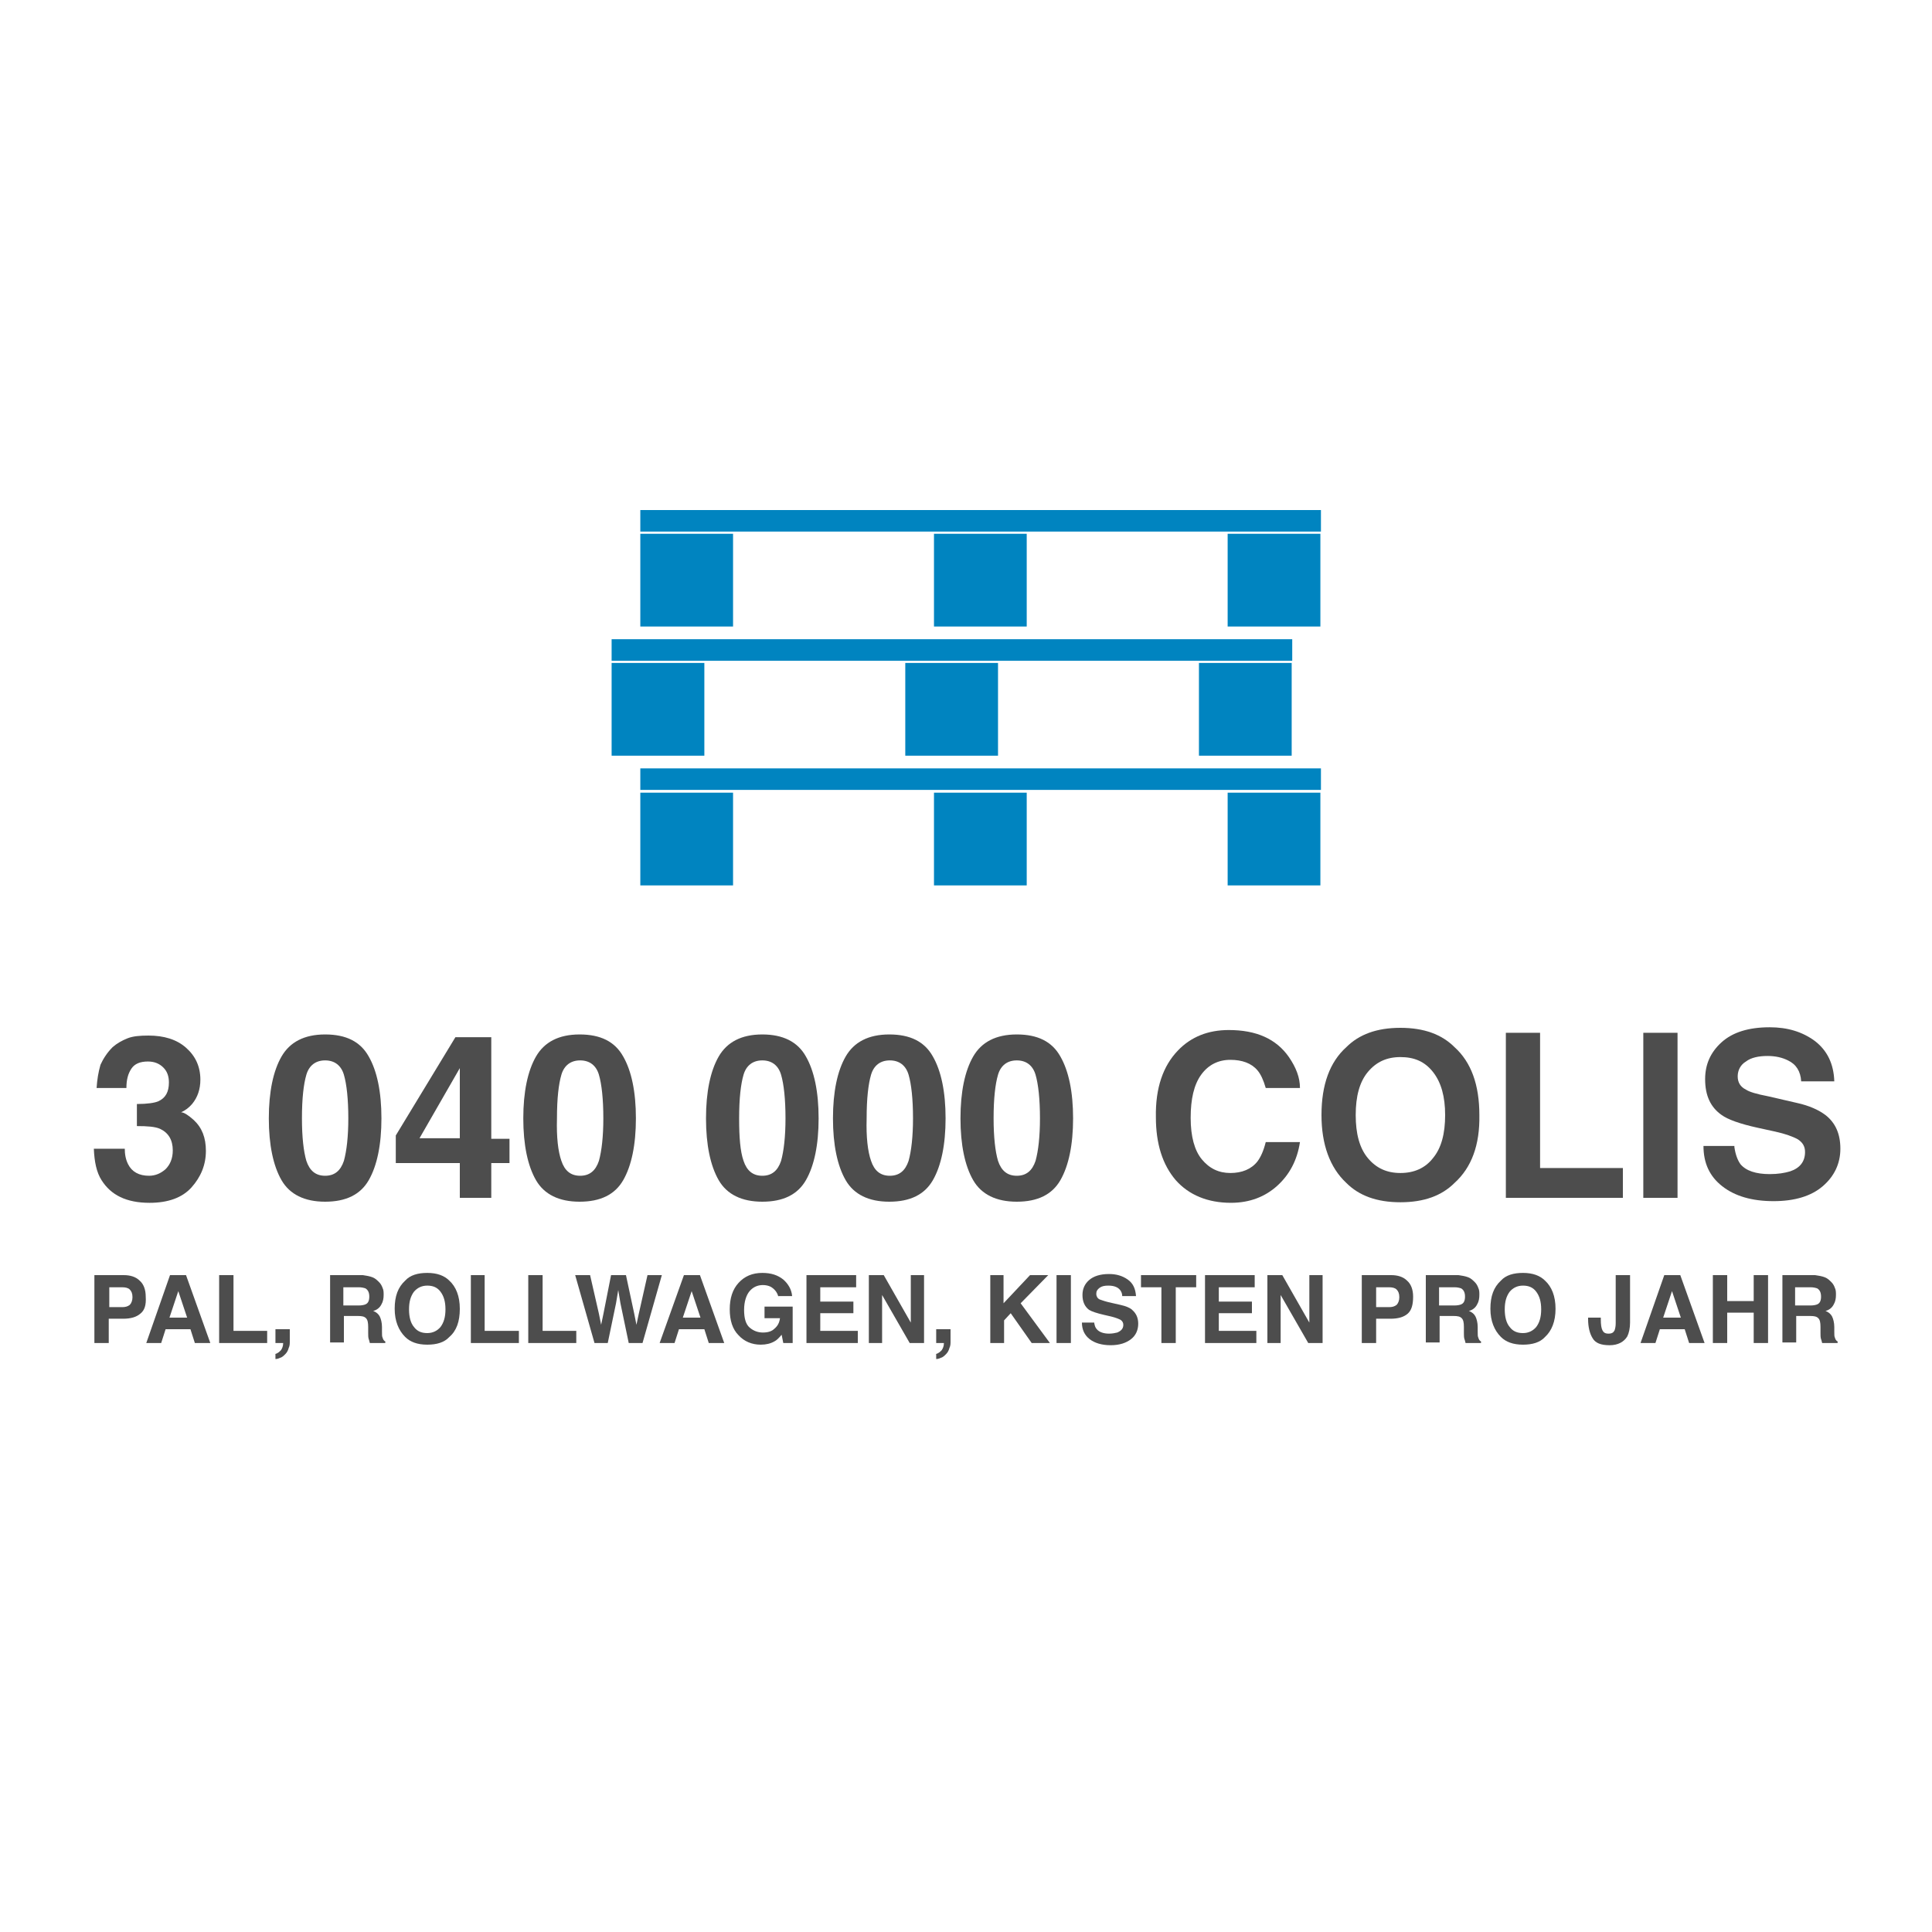 <?xml version="1.0" encoding="UTF-8"?> <!-- Generator: Adobe Illustrator 25.2.3, SVG Export Plug-In . SVG Version: 6.00 Build 0) --> <svg xmlns="http://www.w3.org/2000/svg" xmlns:xlink="http://www.w3.org/1999/xlink" version="1.1" id="Ebene_1" x="0px" y="0px" width="350px" height="350px" viewBox="0 0 350 350" style="enable-background:new 0 0 350 350;" xml:space="preserve"> <style type="text/css"> .st0{fill:#0084C0;} .st1{enable-background:new ;} .st2{fill:#4D4D4D;} </style> <g> <g> <rect x="116" y="143.6" class="st0" width="16.8" height="16.8"></rect> <rect x="169.2" y="143.6" class="st0" width="16.8" height="16.8"></rect> <rect x="222.4" y="143.6" class="st0" width="16.8" height="16.8"></rect> <g> <rect x="116" y="139.2" class="st0" width="123.3" height="3.9"></rect> </g> <rect x="110.8" y="120.1" class="st0" width="16.8" height="16.8"></rect> <rect x="164" y="120.1" class="st0" width="16.8" height="16.8"></rect> <rect x="217.2" y="120.1" class="st0" width="16.8" height="16.8"></rect> <g> <rect x="110.8" y="115.8" class="st0" width="123.3" height="3.9"></rect> </g> <rect x="116" y="96.7" class="st0" width="16.8" height="16.8"></rect> <rect x="169.2" y="96.7" class="st0" width="16.8" height="16.8"></rect> <rect x="222.4" y="96.7" class="st0" width="16.8" height="16.8"></rect> <g> <rect x="116" y="92.4" class="st0" width="123.3" height="3.9"></rect> </g> </g> <g> <g class="st1"> <path class="st2" d="M22.6,208c0,1.2,0.2,2.1,0.6,2.9c0.7,1.4,2,2.1,3.8,2.1c1.1,0,2.1-0.4,3-1.2c0.8-0.8,1.3-1.9,1.3-3.4 c0-1.9-0.8-3.2-2.3-3.9c-0.9-0.4-2.3-0.5-4.2-0.5v-4c1.9,0,3.2-0.2,3.9-0.5c1.3-0.6,1.9-1.7,1.9-3.4c0-1.1-0.3-2-1-2.7 s-1.6-1.1-2.8-1.1c-1.4,0-2.4,0.4-3,1.3c-0.6,0.9-0.9,2-0.9,3.5h-5.4c0.1-1.5,0.3-2.8,0.7-4.2c0.5-1.1,1.2-2.2,2.2-3.2 c0.8-0.7,1.7-1.2,2.7-1.6c1-0.4,2.3-0.5,3.8-0.5c2.8,0,5.1,0.7,6.8,2.2s2.6,3.4,2.6,5.8c0,1.7-0.5,3.2-1.5,4.4 c-0.6,0.7-1.3,1.2-2,1.5c0.5,0,1.3,0.5,2.3,1.4c1.5,1.4,2.2,3.2,2.2,5.6c0,2.5-0.9,4.7-2.6,6.6c-1.7,1.9-4.3,2.8-7.6,2.8 c-4.2,0-7-1.4-8.7-4.1c-0.9-1.4-1.3-3.3-1.4-5.7h5.6V208z"></path> </g> <g class="st1"> <path class="st2" d="M66.8,191.4c1.5,2.6,2.3,6.4,2.3,11.2s-0.8,8.6-2.3,11.2c-1.5,2.6-4.1,3.9-7.9,3.9c-3.7,0-6.4-1.3-7.9-3.9 c-1.5-2.6-2.3-6.4-2.3-11.2s0.8-8.6,2.3-11.2c1.5-2.6,4.1-4,7.9-4C62.7,187.4,65.3,188.7,66.8,191.4z M55.5,210.3 c0.6,1.8,1.7,2.7,3.4,2.7s2.8-0.9,3.4-2.7c0.5-1.8,0.8-4.4,0.8-7.7c0-3.5-0.3-6.2-0.8-7.9s-1.7-2.6-3.4-2.6s-2.9,0.9-3.4,2.6 s-0.8,4.3-0.8,7.9C54.7,206,55,208.6,55.5,210.3z"></path> <path class="st2" d="M92.3,210.7H89v6.3h-5.7v-6.3H71.7v-5l10.8-17.8H89v18.4h3.3V210.7z M83.3,206.2v-12.7L76,206.2H83.3z"></path> </g> <g class="st1"> <path class="st2" d="M112.9,191.4c1.5,2.6,2.3,6.4,2.3,11.2s-0.8,8.6-2.3,11.2c-1.5,2.6-4.1,3.9-7.9,3.9c-3.7,0-6.4-1.3-7.9-3.9 c-1.5-2.6-2.3-6.4-2.3-11.2s0.8-8.6,2.3-11.2c1.5-2.6,4.1-4,7.9-4S111.4,188.7,112.9,191.4z M101.7,210.3 c0.6,1.8,1.7,2.7,3.4,2.7c1.7,0,2.8-0.9,3.4-2.7c0.5-1.8,0.8-4.4,0.8-7.7c0-3.5-0.3-6.2-0.8-7.9s-1.7-2.6-3.4-2.6 c-1.7,0-2.9,0.9-3.4,2.6s-0.8,4.3-0.8,7.9C100.8,206,101.1,208.6,101.7,210.3z"></path> </g> <g class="st1"> <path class="st2" d="M146,191.4c1.5,2.6,2.3,6.4,2.3,11.2s-0.8,8.6-2.3,11.2c-1.5,2.6-4.1,3.9-7.9,3.9c-3.7,0-6.4-1.3-7.9-3.9 c-1.5-2.6-2.3-6.4-2.3-11.2s0.8-8.6,2.3-11.2c1.5-2.6,4.1-4,7.9-4C141.8,187.4,144.5,188.7,146,191.4z M134.7,210.3 c0.6,1.8,1.7,2.7,3.4,2.7s2.8-0.9,3.4-2.7c0.5-1.8,0.8-4.4,0.8-7.7c0-3.5-0.3-6.2-0.8-7.9s-1.7-2.6-3.4-2.6s-2.9,0.9-3.4,2.6 s-0.8,4.3-0.8,7.9C133.9,206,134.1,208.6,134.7,210.3z"></path> <path class="st2" d="M169,191.4c1.5,2.6,2.3,6.4,2.3,11.2s-0.8,8.6-2.3,11.2c-1.5,2.6-4.1,3.9-7.9,3.9c-3.7,0-6.4-1.3-7.9-3.9 c-1.5-2.6-2.3-6.4-2.3-11.2s0.8-8.6,2.3-11.2c1.5-2.6,4.1-4,7.9-4S167.5,188.7,169,191.4z M157.8,210.3c0.6,1.8,1.7,2.7,3.4,2.7 s2.8-0.9,3.4-2.7c0.5-1.8,0.8-4.4,0.8-7.7c0-3.5-0.3-6.2-0.8-7.9s-1.7-2.6-3.4-2.6s-2.9,0.9-3.4,2.6s-0.8,4.3-0.8,7.9 C156.9,206,157.2,208.6,157.8,210.3z"></path> <path class="st2" d="M192.1,191.4c1.5,2.6,2.3,6.4,2.3,11.2s-0.8,8.6-2.3,11.2c-1.5,2.6-4.1,3.9-7.9,3.9c-3.7,0-6.4-1.3-7.9-3.9 c-1.5-2.6-2.3-6.4-2.3-11.2s0.8-8.6,2.3-11.2c1.5-2.6,4.1-4,7.9-4S190.6,188.7,192.1,191.4z M180.8,210.3 c0.6,1.8,1.7,2.7,3.4,2.7s2.8-0.9,3.4-2.7c0.5-1.8,0.8-4.4,0.8-7.7c0-3.5-0.3-6.2-0.8-7.9s-1.7-2.6-3.4-2.6s-2.9,0.9-3.4,2.6 s-0.8,4.3-0.8,7.9C180,206,180.3,208.6,180.8,210.3z"></path> <path class="st2" d="M213.4,190.3c2.4-2.5,5.5-3.7,9.2-3.7c5,0,8.6,1.6,10.9,4.9c1.3,1.9,2,3.7,2,5.6h-6.2 c-0.4-1.4-0.9-2.5-1.5-3.2c-1.1-1.3-2.8-1.9-4.9-1.9c-2.2,0-4,0.9-5.3,2.7s-1.9,4.4-1.9,7.8c0,3.4,0.7,5.9,2,7.5 c1.4,1.7,3.1,2.5,5.2,2.5c2.1,0,3.8-0.7,4.9-2.1c0.6-0.8,1.1-1.9,1.5-3.5h6.2c-0.5,3.3-1.9,5.9-4.1,7.9c-2.2,2-5,3.1-8.4,3.1 c-4.2,0-7.6-1.4-10-4.1c-2.4-2.8-3.6-6.6-3.6-11.4C209.3,197.1,210.7,193.1,213.4,190.3z"></path> <path class="st2" d="M263.5,214.3c-2.3,2.3-5.5,3.5-9.8,3.5s-7.5-1.2-9.8-3.5c-3-2.8-4.5-7-4.5-12.3c0-5.5,1.5-9.6,4.5-12.3 c2.3-2.3,5.5-3.5,9.8-3.5s7.5,1.2,9.8,3.5c3,2.7,4.5,6.8,4.5,12.3C268.1,207.4,266.6,211.5,263.5,214.3z M259.6,209.8 c1.5-1.8,2.2-4.4,2.2-7.8c0-3.3-0.7-5.9-2.2-7.8s-3.4-2.7-5.9-2.7s-4.4,0.9-5.9,2.7s-2.2,4.4-2.2,7.8c0,3.4,0.7,6,2.2,7.8 s3.4,2.7,5.9,2.7S258.2,211.6,259.6,209.8z"></path> <path class="st2" d="M272.8,187.1h6.2v24.5h15v5.4h-21.2V187.1z"></path> <path class="st2" d="M303.9,217h-6.2v-29.9h6.2V217z"></path> <path class="st2" d="M314.2,207.8c0.2,1.4,0.6,2.4,1.1,3.1c1,1.2,2.8,1.8,5.3,1.8c1.5,0,2.7-0.2,3.7-0.5c1.8-0.6,2.7-1.8,2.7-3.5 c0-1-0.4-1.7-1.3-2.3c-0.9-0.5-2.3-1-4.1-1.4l-3.2-0.7c-3.2-0.7-5.4-1.5-6.5-2.3c-2-1.4-3-3.5-3-6.5c0-2.7,1-4.9,3-6.7 s4.9-2.7,8.7-2.7c3.2,0,5.9,0.8,8.2,2.5c2.2,1.7,3.4,4.1,3.5,7.3h-6c-0.1-1.8-0.9-3.1-2.4-3.8c-1-0.5-2.2-0.8-3.7-0.8 c-1.6,0-3,0.3-3.9,1c-1,0.6-1.5,1.6-1.5,2.7c0,1.1,0.5,1.9,1.5,2.4c0.6,0.4,1.9,0.8,4,1.2l5.2,1.2c2.3,0.5,4,1.3,5.2,2.2 c1.8,1.4,2.7,3.4,2.7,6.1c0,2.7-1.1,5-3.2,6.8s-5.1,2.7-8.9,2.7c-3.9,0-7-0.9-9.3-2.7s-3.4-4.2-3.4-7.3h5.6V207.8z"></path> </g> </g> </g> <g> <path class="st2" d="M25.4,238c-0.7,0.6-1.7,0.9-3.1,0.9h-2.6v4.4h-2.6V231h5.3c1.2,0,2.2,0.3,2.9,1c0.7,0.6,1.1,1.6,1.1,2.9 C26.5,236.4,26.2,237.4,25.4,238z M23.5,233.6c-0.3-0.3-0.8-0.4-1.4-0.4h-2.3v3.6h2.3c0.6,0,1-0.1,1.4-0.4c0.3-0.3,0.5-0.8,0.5-1.4 C24,234.3,23.8,233.9,23.5,233.6z"></path> <path class="st2" d="M30.8,231h2.9l4.4,12.3h-2.8l-0.8-2.5H30l-0.8,2.5h-2.7L30.8,231z M30.7,238.7h3.2l-1.6-4.8L30.7,238.7z"></path> <path class="st2" d="M39.7,231h2.6v10.1h6.1v2.2h-8.7V231z"></path> <path class="st2" d="M49.8,245.3c0.5-0.1,0.8-0.4,1.1-0.7c0.2-0.3,0.4-0.7,0.4-1.3h-1.4v-2.5h2.6v2.2c0,0.4,0,0.8-0.2,1.2 c-0.1,0.4-0.3,0.8-0.6,1.1c-0.3,0.3-0.6,0.6-1,0.7c-0.4,0.2-0.7,0.2-0.8,0.2V245.3z"></path> <path class="st2" d="M67.5,231.4c0.5,0.2,0.8,0.5,1.2,0.9c0.3,0.3,0.5,0.7,0.6,1c0.2,0.4,0.2,0.8,0.2,1.3c0,0.6-0.1,1.2-0.4,1.7 c-0.3,0.6-0.8,1-1.5,1.2c0.6,0.2,1,0.6,1.2,1c0.2,0.4,0.4,1.1,0.4,1.9v0.8c0,0.6,0,0.9,0.1,1.1c0.1,0.3,0.2,0.6,0.5,0.7v0.3h-2.8 c-0.1-0.3-0.1-0.5-0.2-0.7c-0.1-0.3-0.1-0.7-0.1-1.1l0-1.1c0-0.8-0.1-1.3-0.4-1.6c-0.3-0.3-0.7-0.4-1.5-0.4h-2.5v4.8h-2.5V231h5.9 C66.4,231.1,67,231.2,67.5,231.4z M62.2,233.2v3.3h2.8c0.5,0,1-0.1,1.2-0.2c0.5-0.2,0.7-0.7,0.7-1.4c0-0.7-0.2-1.2-0.7-1.5 c-0.3-0.1-0.7-0.2-1.2-0.2H62.2z"></path> <path class="st2" d="M81.4,242.2c-0.9,1-2.3,1.4-4,1.4c-1.8,0-3.1-0.5-4-1.4c-1.2-1.2-1.9-2.9-1.9-5.1c0-2.3,0.6-3.9,1.9-5.1 c0.9-1,2.3-1.4,4-1.4c1.8,0,3.1,0.5,4,1.4c1.2,1.1,1.9,2.8,1.9,5.1C83.3,239.4,82.7,241.1,81.4,242.2z M79.8,240.4 c0.6-0.8,0.9-1.8,0.9-3.2c0-1.4-0.3-2.4-0.9-3.2c-0.6-0.8-1.4-1.1-2.4-1.1c-1,0-1.8,0.4-2.4,1.1c-0.6,0.8-0.9,1.8-0.9,3.2 c0,1.4,0.3,2.5,0.9,3.2c0.6,0.8,1.4,1.1,2.4,1.1C78.4,241.5,79.2,241.1,79.8,240.4z"></path> <path class="st2" d="M85.2,231h2.6v10.1H94v2.2h-8.7V231z"></path> <path class="st2" d="M95.7,231h2.6v10.1h6.1v2.2h-8.7V231z"></path> <path class="st2" d="M106.9,231l1.6,7l0.4,2l0.4-1.9l1.4-7.1h2.7l1.5,7l0.4,2l0.4-1.9l1.6-7.1h2.6l-3.5,12.3h-2.5l-1.5-7.2 l-0.4-2.4l-0.4,2.4l-1.5,7.2h-2.4l-3.5-12.3H106.9z"></path> <path class="st2" d="M123.9,231h2.9l4.4,12.3h-2.8l-0.8-2.5H123l-0.8,2.5h-2.7L123.9,231z M123.7,238.7h3.2l-1.6-4.8L123.7,238.7z"></path> <path class="st2" d="M141,234.9c-0.2-0.8-0.7-1.4-1.4-1.8c-0.4-0.2-0.9-0.3-1.4-0.3c-1,0-1.8,0.4-2.4,1.1c-0.6,0.7-1,1.9-1,3.4 c0,1.5,0.3,2.6,1,3.2c0.7,0.6,1.5,0.9,2.4,0.9c0.9,0,1.6-0.2,2.1-0.7c0.6-0.5,0.9-1.1,1-1.9h-2.8v-2.1h5.1v6.6h-1.7l-0.3-1.5 c-0.5,0.6-0.9,1-1.3,1.2c-0.7,0.4-1.5,0.6-2.5,0.6c-1.6,0-3-0.6-4-1.7c-1.1-1.1-1.6-2.7-1.6-4.7c0-2,0.5-3.6,1.6-4.8 c1.1-1.2,2.5-1.8,4.3-1.8c1.6,0,2.8,0.4,3.8,1.2c0.9,0.8,1.5,1.8,1.6,3H141z"></path> <path class="st2" d="M155.1,233.2h-6.5v2.6h6v2.1h-6v3.2h6.8v2.2h-9.3V231h9V233.2z"></path> <path class="st2" d="M157.4,231h2.7l4.9,8.6V231h2.4v12.3h-2.6l-5-8.7v8.7h-2.4V231z"></path> <path class="st2" d="M169.5,245.3c0.5-0.1,0.8-0.4,1.1-0.7c0.2-0.3,0.4-0.7,0.4-1.3h-1.4v-2.5h2.6v2.2c0,0.4,0,0.8-0.2,1.2 c-0.1,0.4-0.3,0.8-0.6,1.1c-0.3,0.3-0.6,0.6-1,0.7c-0.4,0.2-0.7,0.2-0.8,0.2V245.3z"></path> <path class="st2" d="M179.3,231h2.5v5.1l4.8-5.1h3.3l-5,5.1l5.3,7.2h-3.3l-3.8-5.4l-1.2,1.3v4.1h-2.5V231z"></path> <path class="st2" d="M194,243.3h-2.6V231h2.6V243.3z"></path> <path class="st2" d="M198.2,239.5c0.1,0.6,0.2,1,0.5,1.3c0.4,0.5,1.2,0.8,2.2,0.8c0.6,0,1.1-0.1,1.5-0.2c0.7-0.3,1.1-0.7,1.1-1.4 c0-0.4-0.2-0.7-0.5-0.9c-0.4-0.2-0.9-0.4-1.7-0.6l-1.3-0.3c-1.3-0.3-2.2-0.6-2.7-0.9c-0.8-0.6-1.2-1.5-1.2-2.7c0-1.1,0.4-2,1.2-2.7 c0.8-0.7,2-1.1,3.6-1.1c1.3,0,2.4,0.3,3.4,1s1.4,1.7,1.5,3h-2.5c0-0.7-0.4-1.3-1-1.6c-0.4-0.2-0.9-0.3-1.5-0.3 c-0.7,0-1.2,0.1-1.6,0.4c-0.4,0.3-0.6,0.6-0.6,1.1c0,0.4,0.2,0.8,0.6,1c0.3,0.1,0.8,0.3,1.6,0.5l2.2,0.5c0.9,0.2,1.7,0.5,2.1,0.9 c0.7,0.6,1.1,1.4,1.1,2.5c0,1.1-0.4,2.1-1.3,2.8c-0.9,0.7-2.1,1.1-3.7,1.1c-1.6,0-2.9-0.4-3.8-1.1c-0.9-0.7-1.4-1.7-1.4-3H198.2z"></path> <path class="st2" d="M216.7,231v2.2H213v10.1h-2.6v-10.1h-3.7V231H216.7z"></path> <path class="st2" d="M227.3,233.2h-6.5v2.6h6v2.1h-6v3.2h6.8v2.2h-9.3V231h9V233.2z"></path> <path class="st2" d="M229.6,231h2.7l4.9,8.6V231h2.4v12.3H237l-5-8.7v8.7h-2.4V231z"></path> <path class="st2" d="M255,238c-0.7,0.6-1.7,0.9-3.1,0.9h-2.6v4.4h-2.6V231h5.3c1.2,0,2.2,0.3,2.9,1c0.7,0.6,1.1,1.6,1.1,2.9 C256,236.4,255.7,237.4,255,238z M253,233.6c-0.3-0.3-0.8-0.4-1.4-0.4h-2.3v3.6h2.3c0.6,0,1-0.1,1.4-0.4c0.3-0.3,0.5-0.8,0.5-1.4 C253.5,234.3,253.3,233.9,253,233.6z"></path> <path class="st2" d="M266,231.4c0.5,0.2,0.8,0.5,1.2,0.9c0.3,0.3,0.5,0.7,0.6,1c0.2,0.4,0.2,0.8,0.2,1.3c0,0.6-0.1,1.2-0.4,1.7 c-0.3,0.6-0.8,1-1.5,1.2c0.6,0.2,1,0.6,1.2,1c0.2,0.4,0.4,1.1,0.4,1.9v0.8c0,0.6,0,0.9,0.1,1.1c0.1,0.3,0.2,0.6,0.5,0.7v0.3h-2.8 c-0.1-0.3-0.1-0.5-0.2-0.7c-0.1-0.3-0.1-0.7-0.1-1.1l0-1.1c0-0.8-0.1-1.3-0.4-1.6c-0.3-0.3-0.7-0.4-1.5-0.4h-2.5v4.8h-2.5V231h5.9 C264.9,231.1,265.5,231.2,266,231.4z M260.7,233.2v3.3h2.8c0.5,0,1-0.1,1.2-0.2c0.5-0.2,0.7-0.7,0.7-1.4c0-0.7-0.2-1.2-0.7-1.5 c-0.3-0.1-0.7-0.2-1.2-0.2H260.7z"></path> <path class="st2" d="M279.9,242.2c-0.9,1-2.3,1.4-4,1.4c-1.8,0-3.1-0.5-4-1.4c-1.2-1.2-1.9-2.9-1.9-5.1c0-2.3,0.6-3.9,1.9-5.1 c0.9-1,2.3-1.4,4-1.4c1.8,0,3.1,0.5,4,1.4c1.2,1.1,1.9,2.8,1.9,5.1C281.8,239.4,281.1,241.1,279.9,242.2z M278.3,240.4 c0.6-0.8,0.9-1.8,0.9-3.2c0-1.4-0.3-2.4-0.9-3.2c-0.6-0.8-1.4-1.1-2.4-1.1c-1,0-1.8,0.4-2.4,1.1c-0.6,0.8-0.9,1.8-0.9,3.2 c0,1.4,0.3,2.5,0.9,3.2c0.6,0.8,1.4,1.1,2.4,1.1C276.9,241.5,277.7,241.1,278.3,240.4z"></path> <path class="st2" d="M290,238.7v0.3c0,1,0.1,1.6,0.3,2s0.5,0.6,1.1,0.6c0.6,0,0.9-0.2,1.1-0.6c0.1-0.3,0.2-0.7,0.2-1.3V231h2.6v8.6 c0,1-0.2,1.9-0.5,2.5c-0.6,1-1.7,1.6-3.2,1.6c-1.6,0-2.6-0.4-3.1-1.3c-0.5-0.8-0.8-2-0.8-3.4v-0.3H290z"></path> <path class="st2" d="M301.5,231h2.9l4.4,12.3H306l-0.8-2.5h-4.5l-0.8,2.5h-2.7L301.5,231z M301.3,238.7h3.2l-1.6-4.8L301.3,238.7z"></path> <path class="st2" d="M310.3,243.3V231h2.6v4.7h4.8V231h2.6v12.3h-2.6v-5.5h-4.8v5.5H310.3z"></path> <path class="st2" d="M330.6,231.4c0.5,0.2,0.8,0.5,1.2,0.9c0.3,0.3,0.5,0.7,0.6,1c0.2,0.4,0.2,0.8,0.2,1.3c0,0.6-0.1,1.2-0.4,1.7 c-0.3,0.6-0.8,1-1.5,1.2c0.6,0.2,1,0.6,1.2,1c0.2,0.4,0.4,1.1,0.4,1.9v0.8c0,0.6,0,0.9,0.1,1.1c0.1,0.3,0.2,0.6,0.5,0.7v0.3h-2.8 c-0.1-0.3-0.1-0.5-0.2-0.7c-0.1-0.3-0.1-0.7-0.1-1.1l0-1.1c0-0.8-0.1-1.3-0.4-1.6c-0.3-0.3-0.7-0.4-1.5-0.4h-2.5v4.8h-2.5V231h5.9 C329.5,231.1,330.1,231.2,330.6,231.4z M325.2,233.2v3.3h2.8c0.5,0,1-0.1,1.2-0.2c0.5-0.2,0.7-0.7,0.7-1.4c0-0.7-0.2-1.2-0.7-1.5 c-0.3-0.1-0.7-0.2-1.2-0.2H325.2z"></path> </g> </svg> 